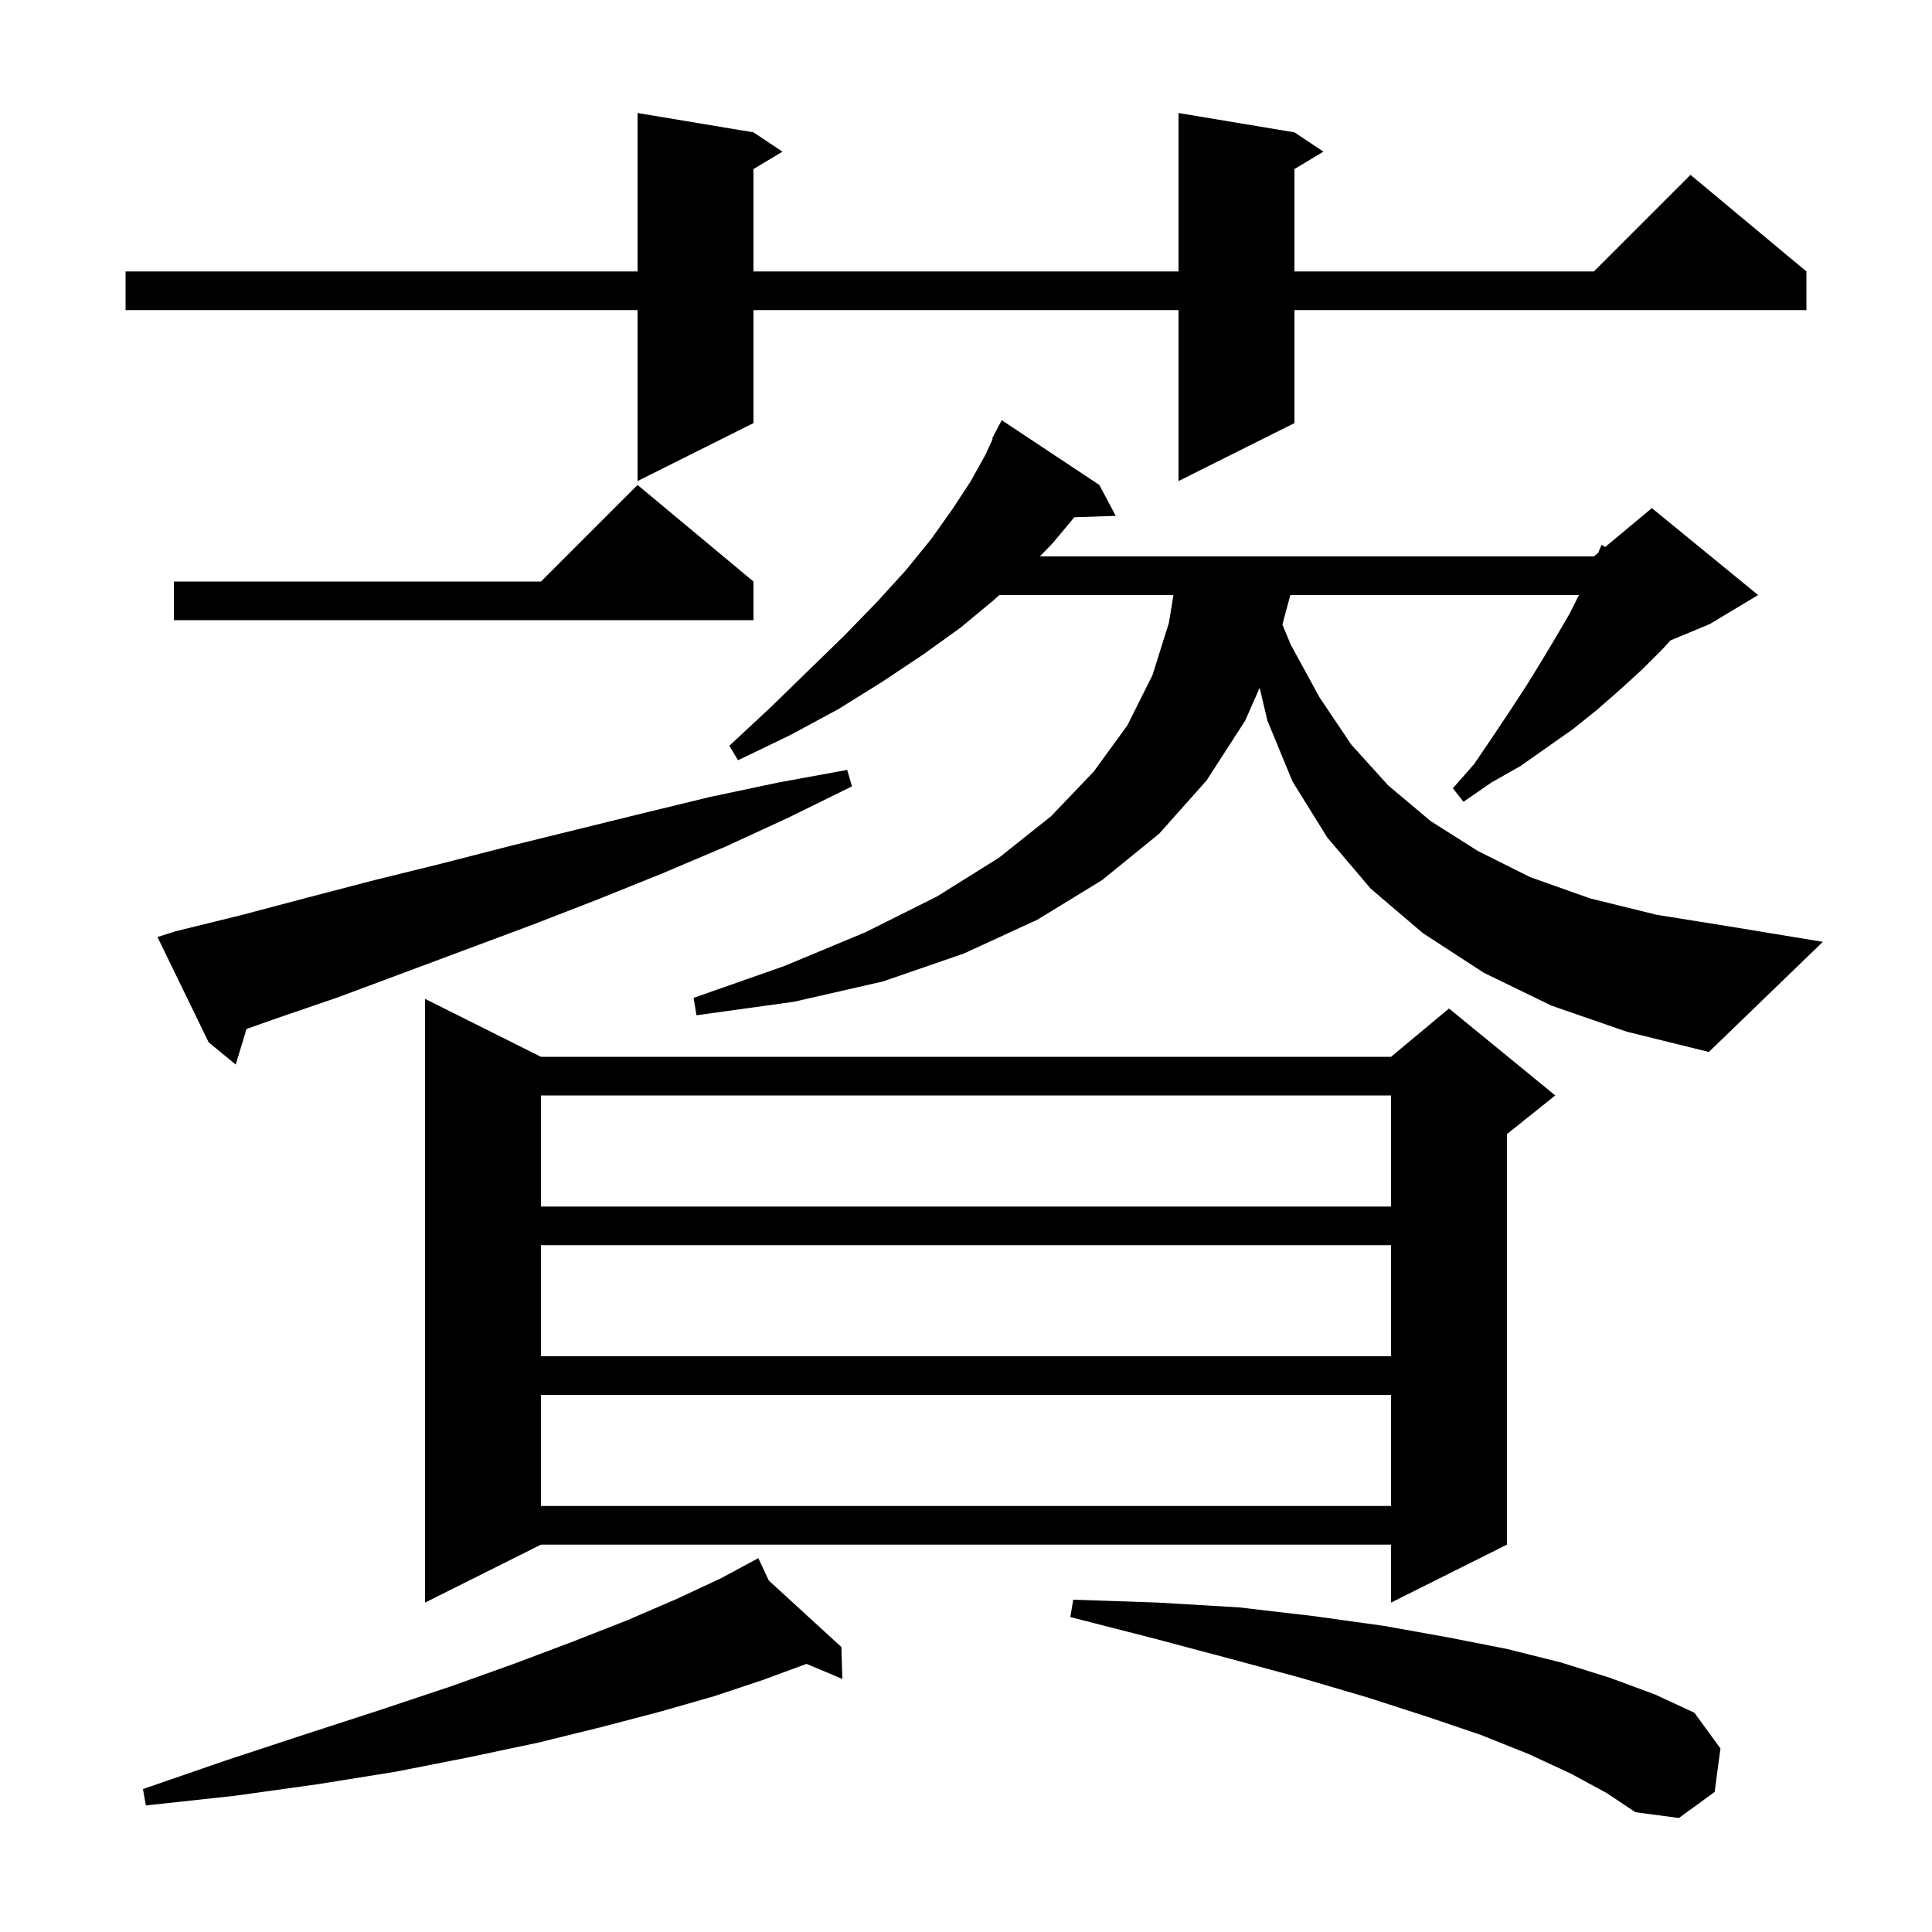 <svg xmlns="http://www.w3.org/2000/svg" xmlns:xlink="http://www.w3.org/1999/xlink" version="1.1" baseProfile="full" viewBox="0 0 200 200" width="200" height="200">
<g fill="black">
<path d="M 162.6 183.6 L 158.3 181.6 L 153.3 179.6 L 147.7 177.7 L 141.5 175.7 L 134.7 173.7 L 127.3 171.7 L 119.4 169.6 L 110.8 167.4 L 111.1 165.6 L 119.9 165.9 L 128.3 166.4 L 136.0 167.3 L 143.2 168.3 L 149.9 169.5 L 156.0 170.7 L 161.6 172.1 L 166.7 173.7 L 171.3 175.4 L 175.4 177.3 L 178.1 181.0 L 177.5 185.5 L 173.8 188.2 L 169.3 187.6 L 166.3 185.6 Z M 79.584 163.617 L 87.1 170.5 L 87.2 173.8 L 83.486 172.242 L 79.0 173.9 L 73.9 175.6 L 68.3 177.2 L 62.2 178.8 L 55.7 180.4 L 48.6 181.9 L 41.0 183.4 L 32.9 184.7 L 24.3 185.9 L 15.1 186.9 L 14.8 185.2 L 23.5 182.2 L 31.7 179.5 L 39.4 177.0 L 46.6 174.6 L 53.3 172.2 L 59.4 169.9 L 65.0 167.7 L 70.1 165.5 L 74.6 163.4 L 78.5 161.3 Z M 56.0 109.4 L 144.0 109.4 L 150.0 104.4 L 161.0 113.4 L 156.0 117.4 L 156.0 159.9 L 144.0 165.9 L 144.0 159.9 L 56.0 159.9 L 44.0 165.9 L 44.0 103.4 Z M 56.0 144.4 L 56.0 155.9 L 144.0 155.9 L 144.0 144.4 Z M 56.0 128.9 L 56.0 140.4 L 144.0 140.4 L 144.0 128.9 Z M 56.0 113.4 L 56.0 124.9 L 144.0 124.9 L 144.0 113.4 Z M 18.2 96.4 L 25.1 94.7 L 31.9 92.9 L 38.8 91.1 L 45.7 89.4 L 52.7 87.6 L 66.5 84.2 L 73.5 82.5 L 80.6 81.0 L 87.7 79.7 L 88.2 81.4 L 81.7 84.6 L 75.2 87.6 L 68.6 90.4 L 61.9 93.1 L 55.2 95.7 L 35.1 103.2 L 28.4 105.5 L 25.521 106.516 L 24.4 110.2 L 21.6 107.9 L 16.3 97.0 Z M 160.6 104.1 L 153.6 100.7 L 147.3 96.6 L 141.9 92.0 L 137.4 86.7 L 133.8 80.9 L 131.2 74.6 L 130.4 71.2 L 128.9 74.6 L 124.9 80.8 L 120.0 86.3 L 114.1 91.1 L 107.4 95.2 L 99.8 98.7 L 91.4 101.6 L 82.2 103.7 L 72.1 105.1 L 71.8 103.3 L 81.2 100.0 L 89.6 96.5 L 97.0 92.8 L 103.4 88.8 L 108.8 84.5 L 113.2 79.9 L 116.7 75.1 L 119.3 69.9 L 121.0 64.5 L 121.473 61.6 L 103.452 61.6 L 102.9 62.1 L 99.4 65.0 L 95.5 67.8 L 91.3 70.6 L 86.8 73.4 L 81.8 76.1 L 76.4 78.7 L 75.5 77.2 L 79.8 73.2 L 83.7 69.4 L 87.4 65.8 L 90.8 62.3 L 93.8 59.0 L 96.4 55.8 L 98.6 52.7 L 100.5 49.8 L 102.0 47.1 L 102.771 45.431 L 102.7 45.4 L 103.7 43.5 L 113.8 50.2 L 115.5 53.4 L 111.212 53.545 L 109.0 56.2 L 107.647 57.6 L 165.0 57.6 L 165.436 57.236 L 165.8 56.4 L 166.169 56.626 L 171.0 52.6 L 182.0 61.6 L 177.0 64.6 L 172.917 66.301 L 172.1 67.2 L 170.0 69.3 L 167.7 71.4 L 165.3 73.5 L 162.8 75.5 L 157.4 79.3 L 154.4 81.0 L 151.5 83.0 L 150.4 81.6 L 152.6 79.1 L 154.5 76.3 L 156.3 73.6 L 158.0 71.0 L 159.6 68.4 L 161.1 65.9 L 162.5 63.5 L 163.45 61.6 L 133.576 61.6 L 132.752 64.646 L 133.6 66.7 L 136.6 72.2 L 139.9 77.1 L 143.7 81.3 L 148.1 85.0 L 153.0 88.1 L 158.4 90.8 L 164.6 93.0 L 171.5 94.7 L 179.0 95.9 L 188.7 97.5 L 176.9 108.9 L 168.4 106.8 Z M 78.0 60.2 L 78.0 64.2 L 18.0 64.2 L 18.0 60.2 L 56.0 60.2 L 66.0 50.2 Z M 134.0 13.7 L 137.0 15.7 L 134.0 17.5 L 134.0 28.1 L 165.0 28.1 L 175.0 18.1 L 187.0 28.1 L 187.0 32.1 L 134.0 32.1 L 134.0 43.8 L 122.0 49.8 L 122.0 32.1 L 78.0 32.1 L 78.0 43.8 L 66.0 49.8 L 66.0 32.1 L 13.0 32.1 L 13.0 28.1 L 66.0 28.1 L 66.0 11.7 L 78.0 13.7 L 81.0 15.7 L 78.0 17.5 L 78.0 28.1 L 122.0 28.1 L 122.0 11.7 Z " />
</g>
</svg>
